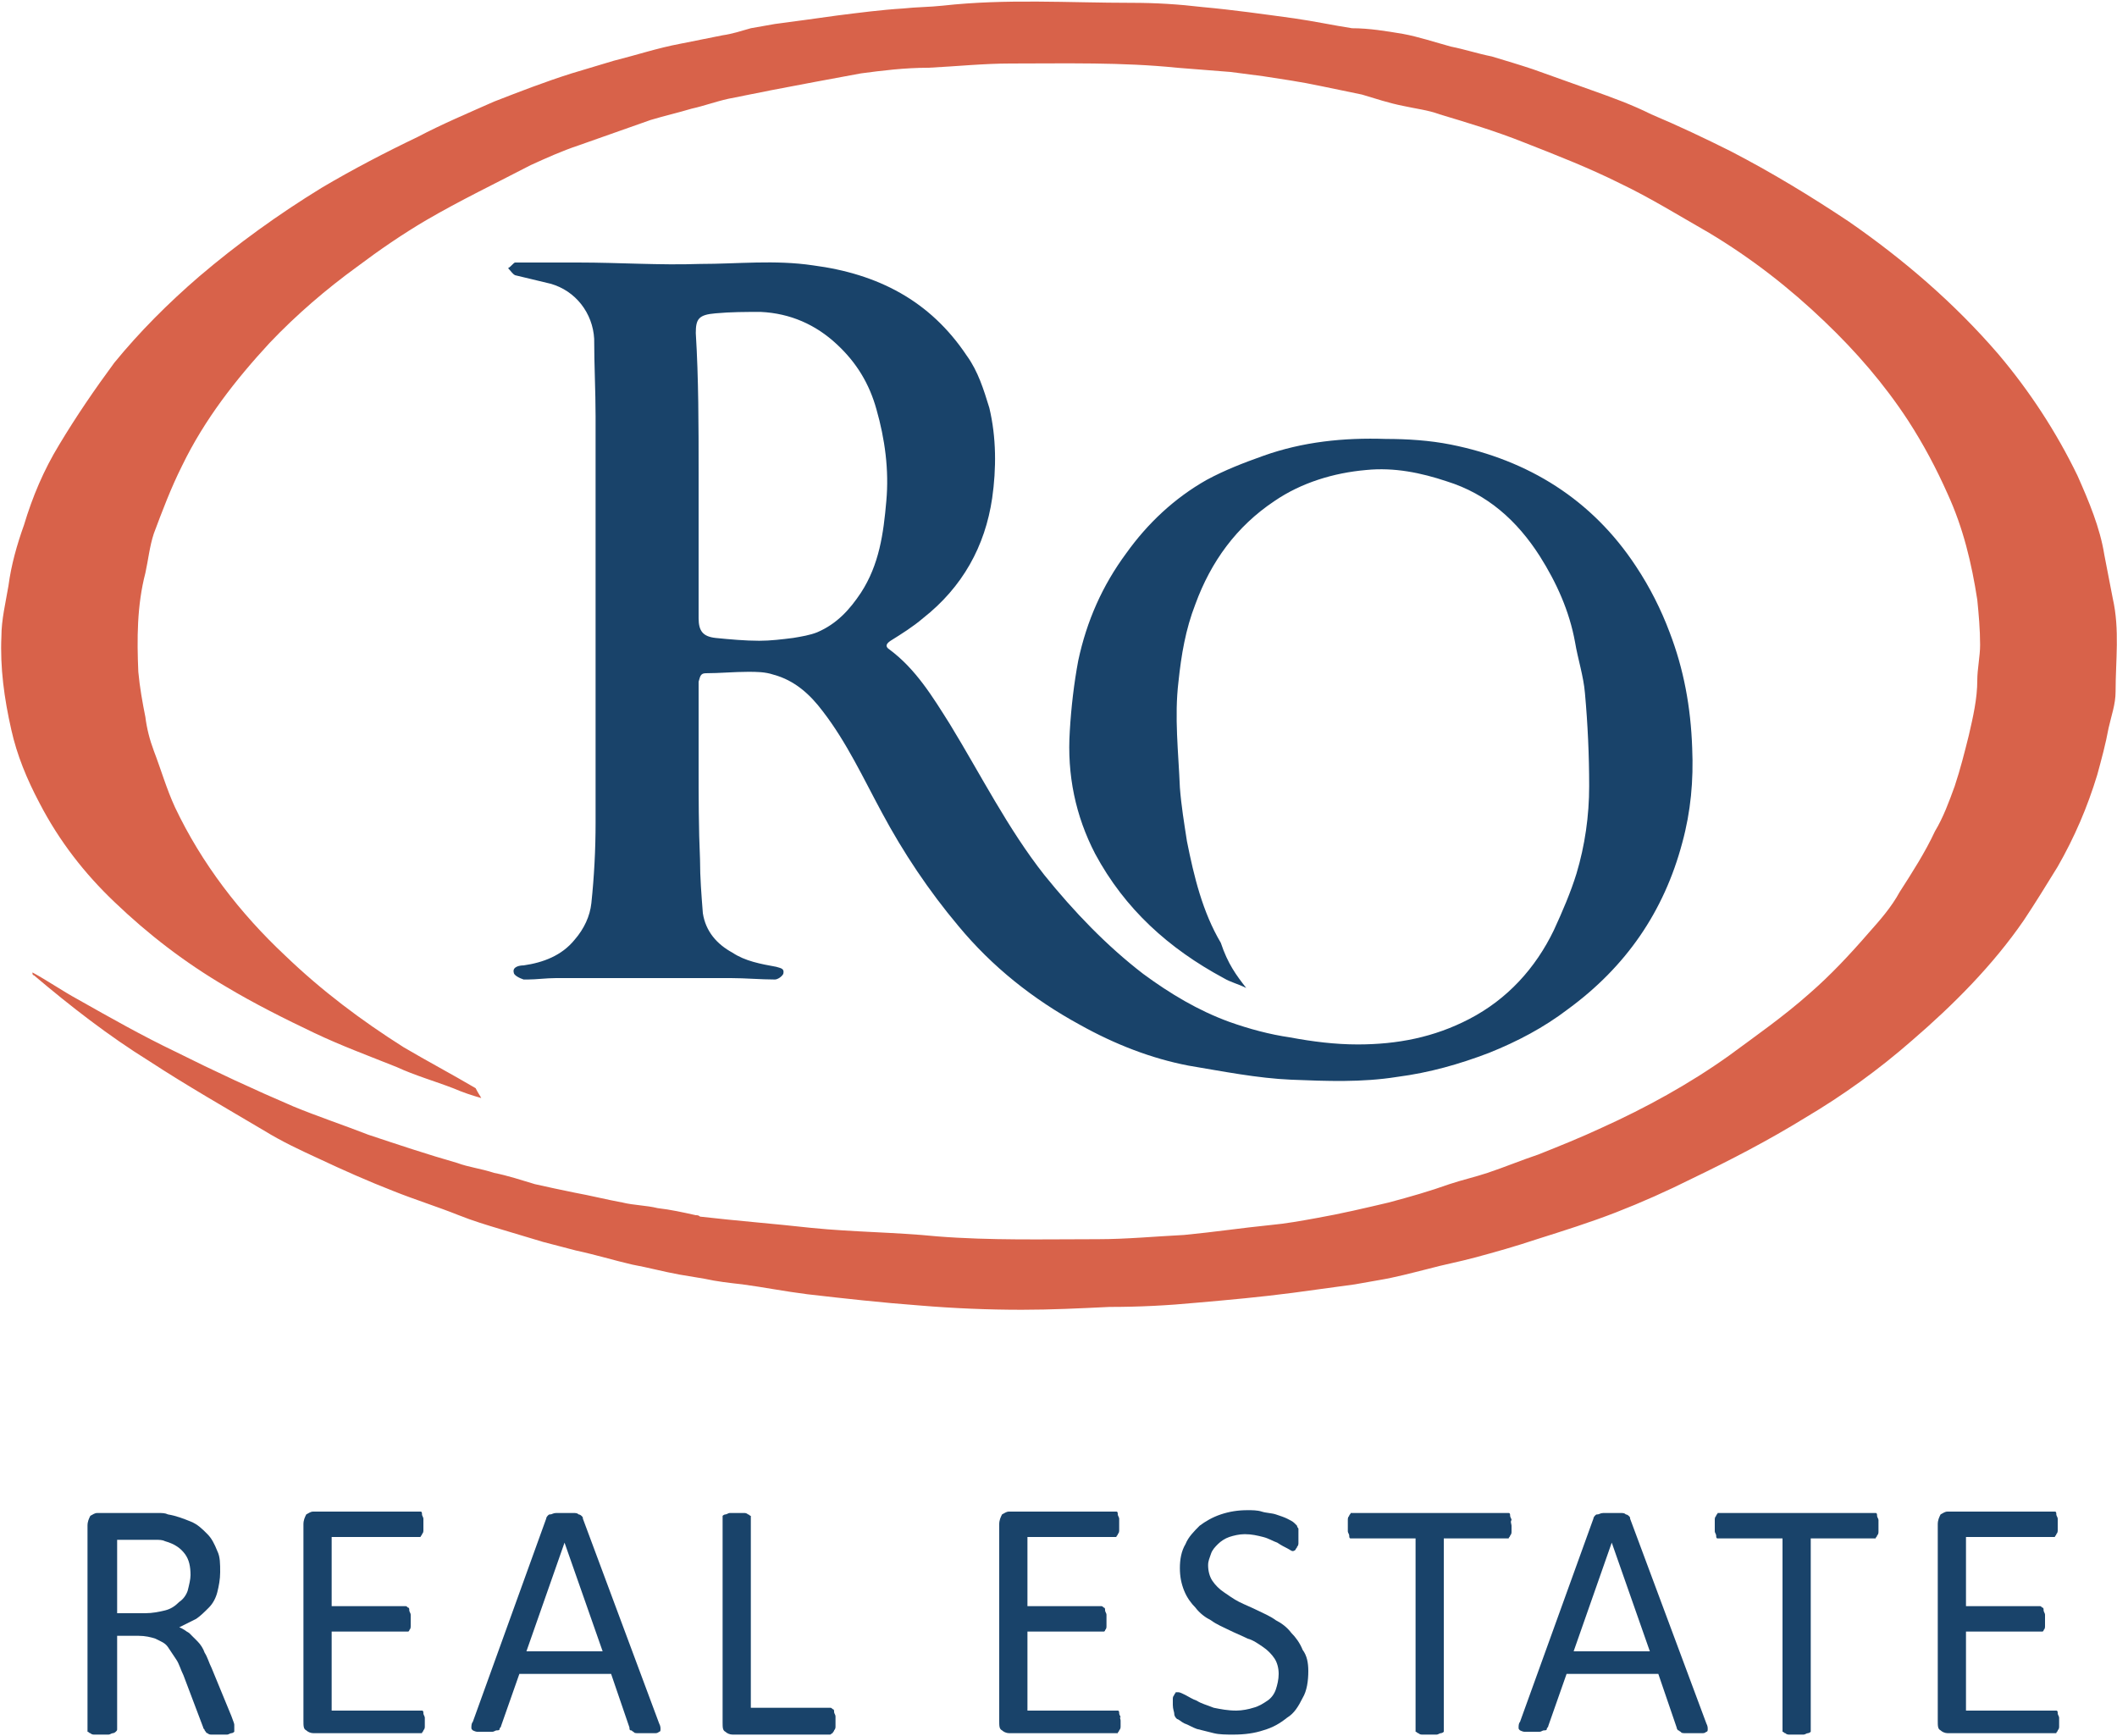 <?xml version="1.0" encoding="UTF-8"?>
<svg xmlns="http://www.w3.org/2000/svg" xmlns:xlink="http://www.w3.org/1999/xlink" version="1.1" id="Layer_1" x="0px" y="0px" viewBox="0 0 150 123" style="enable-background:new 0 0 150 123;" xml:space="preserve">
<style type="text/css">
	.st0{fill:#19436A;}
	.st1{fill:#D8624A;}
</style>
<g>
	<g>
		<g>
			<path class="st0" d="M16.6,122.5c0,0.1,0,0.1,0,0.2c0,0-0.1,0.1-0.2,0.1c-0.1,0-0.2,0.1-0.3,0.1c-0.1,0-0.3,0-0.6,0     c-0.2,0-0.4,0-0.5,0c-0.1,0-0.2,0-0.3-0.1c-0.1,0-0.1-0.1-0.2-0.2c0-0.1-0.1-0.1-0.1-0.2l-1.4-3.7c-0.2-0.4-0.3-0.8-0.5-1.1     c-0.2-0.3-0.4-0.6-0.6-0.9c-0.2-0.3-0.5-0.4-0.9-0.6c-0.3-0.1-0.7-0.2-1.2-0.2H8.3v6.6c0,0.1,0,0.1-0.1,0.2c0,0-0.1,0.1-0.2,0.1     c-0.1,0-0.2,0.1-0.3,0.1c-0.1,0-0.3,0-0.5,0c-0.2,0-0.4,0-0.5,0c-0.1,0-0.2,0-0.3-0.1c-0.1,0-0.1-0.1-0.2-0.1c0,0,0-0.1,0-0.2     v-14.4c0-0.3,0.1-0.5,0.2-0.7c0.2-0.1,0.3-0.2,0.5-0.2h3.3c0.4,0,0.7,0,1,0c0.3,0,0.5,0,0.7,0.1c0.6,0.1,1.1,0.3,1.6,0.5     c0.5,0.2,0.8,0.5,1.2,0.9c0.3,0.3,0.5,0.7,0.7,1.2c0.2,0.4,0.2,0.9,0.2,1.5c0,0.5-0.1,1-0.2,1.4c-0.1,0.4-0.3,0.8-0.6,1.1     c-0.3,0.3-0.6,0.6-0.9,0.8c-0.4,0.2-0.8,0.4-1.2,0.6c0.3,0.1,0.5,0.3,0.7,0.4c0.2,0.2,0.4,0.4,0.6,0.6c0.2,0.2,0.4,0.5,0.5,0.8     c0.2,0.3,0.3,0.7,0.5,1.1l1.4,3.4c0.1,0.3,0.2,0.5,0.2,0.6C16.6,122.3,16.6,122.4,16.6,122.5z M13.5,111.6c0-0.6-0.1-1.1-0.4-1.5     c-0.3-0.4-0.7-0.7-1.4-0.9c-0.2-0.1-0.4-0.1-0.7-0.1c-0.3,0-0.6,0-1,0H8.3v5.2h2c0.5,0,1-0.1,1.4-0.2c0.4-0.1,0.7-0.3,1-0.6     c0.3-0.2,0.5-0.5,0.6-0.8C13.4,112.3,13.5,111.9,13.5,111.6z"></path>
			<path class="st0" d="M30.1,121.9c0,0.1,0,0.3,0,0.4c0,0.1,0,0.2-0.1,0.3c0,0.1-0.1,0.1-0.1,0.2c-0.1,0-0.1,0-0.2,0h-7.5     c-0.2,0-0.4-0.1-0.5-0.2c-0.2-0.1-0.2-0.3-0.2-0.7v-13.9c0-0.3,0.1-0.5,0.2-0.7c0.2-0.1,0.3-0.2,0.5-0.2h7.4c0.1,0,0.1,0,0.2,0     c0.1,0,0.1,0.1,0.1,0.2c0,0.1,0.1,0.2,0.1,0.3c0,0.1,0,0.2,0,0.4c0,0.1,0,0.3,0,0.4c0,0.1,0,0.2-0.1,0.3c0,0.1-0.1,0.1-0.1,0.2     c-0.1,0-0.1,0-0.2,0h-6.1v4.9h5.2c0.1,0,0.1,0,0.2,0.1c0.1,0,0.1,0.1,0.1,0.2c0,0.1,0.1,0.2,0.1,0.3c0,0.1,0,0.2,0,0.4     c0,0.1,0,0.3,0,0.4c0,0.1,0,0.2-0.1,0.3c0,0.1-0.1,0.1-0.1,0.1c-0.1,0-0.1,0-0.2,0h-5.2v5.6h6.2c0.1,0,0.1,0,0.2,0     c0.1,0,0.1,0.1,0.1,0.2c0,0.1,0.1,0.2,0.1,0.3C30.1,121.6,30.1,121.8,30.1,121.9z"></path>
			<path class="st0" d="M46.7,122.1c0.1,0.2,0.1,0.3,0.1,0.4c0,0.1,0,0.2-0.1,0.2c-0.1,0.1-0.2,0.1-0.3,0.1c-0.1,0-0.3,0-0.6,0     c-0.2,0-0.4,0-0.6,0c-0.1,0-0.3,0-0.3-0.1c-0.1,0-0.1-0.1-0.2-0.1s-0.1-0.1-0.1-0.2l-1.3-3.8h-6.5l-1.3,3.7     c0,0.1-0.1,0.1-0.1,0.2c0,0.1-0.1,0.1-0.2,0.1c-0.1,0-0.2,0.1-0.3,0.1c-0.1,0-0.3,0-0.5,0c-0.2,0-0.4,0-0.6,0     c-0.1,0-0.3-0.1-0.3-0.1c-0.1-0.1-0.1-0.1-0.1-0.2c0-0.1,0-0.3,0.1-0.4l5.2-14.4c0-0.1,0.1-0.2,0.1-0.2c0.1-0.1,0.1-0.1,0.2-0.1     c0.1,0,0.2-0.1,0.4-0.1c0.2,0,0.4,0,0.6,0c0.3,0,0.5,0,0.6,0c0.2,0,0.3,0,0.4,0.1c0.1,0,0.2,0.1,0.2,0.1c0.1,0.1,0.1,0.1,0.1,0.2     L46.7,122.1z M40,109.3L40,109.3l-2.7,7.7h5.4L40,109.3z"></path>
			<path class="st0" d="M59.2,121.9c0,0.2,0,0.3,0,0.4c0,0.1,0,0.2-0.1,0.3c0,0.1-0.1,0.1-0.1,0.2c-0.1,0-0.1,0.1-0.2,0.1h-6.9     c-0.2,0-0.4-0.1-0.5-0.2c-0.2-0.1-0.2-0.3-0.2-0.7v-14.4c0-0.1,0-0.1,0-0.2c0,0,0.1-0.1,0.2-0.1c0.1,0,0.2-0.1,0.3-0.1     c0.1,0,0.3,0,0.5,0c0.2,0,0.4,0,0.5,0c0.1,0,0.2,0,0.3,0.1c0.1,0,0.1,0.1,0.2,0.1c0,0,0,0.1,0,0.2V121h5.6c0.1,0,0.1,0,0.2,0.1     c0.1,0,0.1,0.1,0.1,0.2c0,0.1,0.1,0.2,0.1,0.3C59.2,121.6,59.2,121.7,59.2,121.9z"></path>
			<path class="st0" d="M79.4,121.9c0,0.1,0,0.3,0,0.4c0,0.1,0,0.2-0.1,0.3c0,0.1-0.1,0.1-0.1,0.2c-0.1,0-0.1,0-0.2,0h-7.5     c-0.2,0-0.4-0.1-0.5-0.2c-0.2-0.1-0.2-0.3-0.2-0.7v-13.9c0-0.3,0.1-0.5,0.2-0.7c0.2-0.1,0.3-0.2,0.5-0.2h7.4c0.1,0,0.1,0,0.2,0     c0.1,0,0.1,0.1,0.1,0.2c0,0.1,0.1,0.2,0.1,0.3c0,0.1,0,0.2,0,0.4c0,0.1,0,0.3,0,0.4c0,0.1,0,0.2-0.1,0.3c0,0.1-0.1,0.1-0.1,0.2     c-0.1,0-0.1,0-0.2,0h-6.1v4.9H78c0.1,0,0.1,0,0.2,0.1c0.1,0,0.1,0.1,0.1,0.2c0,0.1,0.1,0.2,0.1,0.3c0,0.1,0,0.2,0,0.4     c0,0.1,0,0.3,0,0.4c0,0.1,0,0.2-0.1,0.3c0,0.1-0.1,0.1-0.1,0.1c-0.1,0-0.1,0-0.2,0h-5.2v5.6h6.2c0.1,0,0.1,0,0.2,0     c0.1,0,0.1,0.1,0.1,0.2c0,0.1,0.1,0.2,0.1,0.3C79.3,121.6,79.4,121.8,79.4,121.9z"></path>
			<path class="st0" d="M92.7,118.4c0,0.7-0.1,1.4-0.4,1.9c-0.3,0.6-0.6,1.1-1.1,1.4c-0.5,0.4-1,0.7-1.7,0.9     c-0.6,0.2-1.3,0.3-2.1,0.3c-0.5,0-1,0-1.4-0.1c-0.4-0.1-0.8-0.2-1.2-0.3c-0.3-0.1-0.6-0.3-0.9-0.4c-0.2-0.1-0.4-0.3-0.5-0.3     c-0.1-0.1-0.2-0.2-0.2-0.4c0-0.1-0.1-0.3-0.1-0.6c0-0.2,0-0.3,0-0.4c0-0.1,0-0.2,0.1-0.3c0-0.1,0.1-0.1,0.1-0.2c0,0,0.1,0,0.2,0     c0.1,0,0.3,0.1,0.5,0.2c0.2,0.1,0.5,0.3,0.8,0.4c0.3,0.2,0.7,0.3,1.2,0.5c0.5,0.1,1,0.2,1.6,0.2c0.4,0,0.9-0.1,1.2-0.2     c0.4-0.1,0.7-0.3,1-0.5c0.3-0.2,0.5-0.5,0.6-0.8c0.1-0.3,0.2-0.7,0.2-1.1c0-0.4-0.1-0.8-0.3-1.1c-0.2-0.3-0.5-0.6-0.8-0.8     c-0.3-0.2-0.7-0.5-1.1-0.6c-0.4-0.2-0.9-0.4-1.3-0.6c-0.4-0.2-0.9-0.4-1.3-0.7c-0.4-0.2-0.8-0.5-1.1-0.9     c-0.3-0.3-0.6-0.7-0.8-1.2c-0.2-0.5-0.3-1-0.3-1.6c0-0.6,0.1-1.2,0.4-1.7c0.2-0.5,0.6-0.9,1-1.3c0.4-0.3,0.9-0.6,1.5-0.8     c0.6-0.2,1.2-0.3,1.9-0.3c0.3,0,0.7,0,1,0.1c0.3,0.1,0.7,0.1,1,0.2c0.3,0.1,0.6,0.2,0.8,0.3c0.2,0.1,0.4,0.2,0.5,0.3     c0.1,0.1,0.1,0.1,0.2,0.2c0,0,0,0.1,0.1,0.2c0,0.1,0,0.2,0,0.2c0,0.1,0,0.2,0,0.4c0,0.1,0,0.3,0,0.4c0,0.1,0,0.2-0.1,0.3     c0,0.1-0.1,0.1-0.1,0.2c0,0-0.1,0.1-0.2,0.1c-0.1,0-0.2-0.1-0.4-0.2c-0.2-0.1-0.4-0.2-0.7-0.4c-0.3-0.1-0.6-0.3-1-0.4     c-0.4-0.1-0.8-0.2-1.3-0.2c-0.4,0-0.8,0.1-1.1,0.2c-0.3,0.1-0.6,0.3-0.8,0.5c-0.2,0.2-0.4,0.4-0.5,0.7c-0.1,0.3-0.2,0.5-0.2,0.8     c0,0.4,0.1,0.8,0.3,1.1c0.2,0.3,0.5,0.6,0.8,0.8c0.3,0.2,0.7,0.5,1.1,0.7c0.4,0.2,0.9,0.4,1.3,0.6c0.4,0.2,0.9,0.4,1.3,0.7     c0.4,0.2,0.8,0.5,1.1,0.9c0.3,0.3,0.6,0.7,0.8,1.2C92.6,117.3,92.7,117.8,92.7,118.4z"></path>
			<path class="st0" d="M107.1,108.1c0,0.2,0,0.3,0,0.4c0,0.1,0,0.2-0.1,0.3c0,0.1-0.1,0.1-0.1,0.2c-0.1,0-0.1,0-0.2,0h-4.4v13.5     c0,0.1,0,0.1,0,0.2c0,0-0.1,0.1-0.2,0.1c-0.1,0-0.2,0.1-0.3,0.1c-0.1,0-0.3,0-0.5,0c-0.2,0-0.4,0-0.5,0c-0.1,0-0.2,0-0.3-0.1     c-0.1,0-0.1-0.1-0.2-0.1c0,0,0-0.1,0-0.2V109h-4.4c-0.1,0-0.1,0-0.2,0c-0.1,0-0.1-0.1-0.1-0.2c0-0.1-0.1-0.2-0.1-0.3     c0-0.1,0-0.2,0-0.4c0-0.2,0-0.3,0-0.4c0-0.1,0-0.2,0.1-0.3c0-0.1,0.1-0.1,0.1-0.2c0.1,0,0.1,0,0.2,0h10.8c0.1,0,0.1,0,0.2,0     c0.1,0,0.1,0.1,0.1,0.2c0,0.1,0.1,0.2,0.1,0.3C107,107.8,107.1,108,107.1,108.1z"></path>
			<path class="st0" d="M120.9,122.1c0.1,0.2,0.1,0.3,0.1,0.4c0,0.1,0,0.2-0.1,0.2c-0.1,0.1-0.2,0.1-0.3,0.1c-0.1,0-0.3,0-0.6,0     c-0.2,0-0.4,0-0.6,0c-0.1,0-0.3,0-0.3-0.1c-0.1,0-0.1-0.1-0.2-0.1c0,0-0.1-0.1-0.1-0.2l-1.3-3.8H111l-1.3,3.7     c0,0.1-0.1,0.1-0.1,0.2c0,0.1-0.1,0.1-0.2,0.1c-0.1,0-0.2,0.1-0.3,0.1c-0.1,0-0.3,0-0.5,0c-0.2,0-0.4,0-0.6,0     c-0.1,0-0.3-0.1-0.3-0.1c-0.1-0.1-0.1-0.1-0.1-0.2c0-0.1,0-0.3,0.1-0.4l5.2-14.4c0-0.1,0.1-0.2,0.1-0.2c0.1-0.1,0.1-0.1,0.2-0.1     c0.1,0,0.2-0.1,0.4-0.1c0.2,0,0.4,0,0.6,0c0.3,0,0.5,0,0.6,0c0.2,0,0.3,0,0.4,0.1c0.1,0,0.2,0.1,0.2,0.1c0.1,0.1,0.1,0.1,0.1,0.2     L120.9,122.1z M114.2,109.3L114.2,109.3l-2.7,7.7h5.4L114.2,109.3z"></path>
			<path class="st0" d="M133.1,108.1c0,0.2,0,0.3,0,0.4c0,0.1,0,0.2-0.1,0.3c0,0.1-0.1,0.1-0.1,0.2c-0.1,0-0.1,0-0.2,0h-4.4v13.5     c0,0.1,0,0.1,0,0.2c0,0-0.1,0.1-0.2,0.1c-0.1,0-0.2,0.1-0.3,0.1c-0.1,0-0.3,0-0.5,0c-0.2,0-0.4,0-0.5,0c-0.1,0-0.2,0-0.3-0.1     c-0.1,0-0.1-0.1-0.2-0.1c0,0,0-0.1,0-0.2V109h-4.4c-0.1,0-0.1,0-0.2,0c-0.1,0-0.1-0.1-0.1-0.2c0-0.1-0.1-0.2-0.1-0.3     c0-0.1,0-0.2,0-0.4c0-0.2,0-0.3,0-0.4c0-0.1,0-0.2,0.1-0.3c0-0.1,0.1-0.1,0.1-0.2c0.1,0,0.1,0,0.2,0h10.8c0.1,0,0.1,0,0.2,0     c0.1,0,0.1,0.1,0.1,0.2s0.1,0.2,0.1,0.3C133.1,107.8,133.1,108,133.1,108.1z"></path>
			<path class="st0" d="M145.9,121.9c0,0.1,0,0.3,0,0.4c0,0.1,0,0.2-0.1,0.3c0,0.1-0.1,0.1-0.1,0.2c-0.1,0-0.1,0-0.2,0H138     c-0.2,0-0.4-0.1-0.5-0.2c-0.2-0.1-0.2-0.3-0.2-0.7v-13.9c0-0.3,0.1-0.5,0.2-0.7c0.2-0.1,0.3-0.2,0.5-0.2h7.4c0.1,0,0.1,0,0.2,0     c0.1,0,0.1,0.1,0.1,0.2c0,0.1,0.1,0.2,0.1,0.3c0,0.1,0,0.2,0,0.4c0,0.1,0,0.3,0,0.4c0,0.1,0,0.2-0.1,0.3c0,0.1-0.1,0.1-0.1,0.2     c-0.1,0-0.1,0-0.2,0h-6.1v4.9h5.2c0.1,0,0.1,0,0.2,0.1c0.1,0,0.1,0.1,0.1,0.2c0,0.1,0.1,0.2,0.1,0.3c0,0.1,0,0.2,0,0.4     c0,0.1,0,0.3,0,0.4c0,0.1,0,0.2-0.1,0.3c0,0.1-0.1,0.1-0.1,0.1c-0.1,0-0.1,0-0.2,0h-5.2v5.6h6.2c0.1,0,0.1,0,0.2,0     c0.1,0,0.1,0.1,0.1,0.2c0,0.1,0.1,0.2,0.1,0.3C145.9,121.6,145.9,121.8,145.9,121.9z"></path>
		</g>
	</g>
	<path class="st1" d="M34.1,77.8c-0.7-0.2-1.3-0.4-2-0.7c-1.3-0.5-2.7-0.9-4-1.5c-2-0.8-3.9-1.5-5.8-2.4c-2.1-1-4.3-2.1-6.3-3.3   c-2.9-1.7-5.5-3.7-7.9-6c-2.1-2-3.9-4.3-5.3-7c-0.9-1.7-1.6-3.4-2-5.2c-0.5-2.2-0.8-4.4-0.7-6.6c0-1.2,0.3-2.4,0.5-3.6   c0.2-1.5,0.6-2.9,1.1-4.3c0.6-2,1.4-3.9,2.5-5.7c1.2-2,2.5-3.9,3.9-5.8c1.8-2.2,3.8-4.2,6-6.1c2.7-2.3,5.6-4.4,8.7-6.3   c2.2-1.3,4.5-2.5,6.8-3.6C31.3,8.8,33.2,8,35,7.2c1.8-0.7,3.6-1.4,5.5-2c1-0.3,2-0.6,3-0.9c1.6-0.4,3.1-0.9,4.7-1.2   c1-0.2,2-0.4,3-0.6c0.7-0.1,1.3-0.3,2-0.5c0.6-0.1,1.1-0.2,1.7-0.3c1.5-0.2,3-0.4,4.4-0.6c1.6-0.2,3.1-0.4,4.7-0.5   c0.9-0.1,1.9-0.1,2.8-0.2c4.5-0.5,8.9-0.2,13.4-0.2c1.7,0,3.3,0.1,5,0.3c2.2,0.2,4.3,0.5,6.5,0.8c1.4,0.2,2.8,0.5,4.1,0.7   C97,2,98.2,2.2,99.4,2.4c1.1,0.2,2.3,0.6,3.4,0.9c1,0.2,1.9,0.5,2.9,0.7c1,0.3,2,0.6,2.9,0.9c1.4,0.5,2.8,1,4.2,1.5   c1.4,0.5,2.8,1,4.2,1.7c1.9,0.8,3.8,1.7,5.6,2.6c2.9,1.5,5.7,3.2,8.4,5c3.9,2.7,7.5,5.8,10.6,9.4c2.2,2.6,4.1,5.5,5.6,8.6   c0.8,1.8,1.6,3.7,1.9,5.6c0.2,1,0.4,2.1,0.6,3.1c0.5,2.2,0.2,4.4,0.2,6.6c0,0.9-0.3,1.7-0.5,2.6c-0.2,1.1-0.5,2.2-0.8,3.3   c-0.7,2.3-1.6,4.4-2.8,6.5c-0.8,1.3-1.6,2.6-2.4,3.8c-2.2,3.2-5,6-7.9,8.5c-2.4,2.1-4.9,3.9-7.6,5.5c-2.6,1.6-5.3,3-8,4.3   c-1.8,0.9-3.6,1.7-5.4,2.4c-1.8,0.7-3.7,1.3-5.6,1.9c-1.5,0.5-2.9,0.9-4.4,1.3c-1.1,0.3-2.2,0.5-3.3,0.8c-1.2,0.3-2.3,0.6-3.5,0.8   c-0.6,0.1-1.1,0.2-1.7,0.3c-1.5,0.2-2.9,0.4-4.4,0.6c-2.3,0.3-4.5,0.5-6.8,0.7c-2.1,0.2-4.1,0.3-6.2,0.3c-2.1,0.1-4.1,0.2-6.2,0.2   c-2.4,0-4.8-0.1-7.2-0.3c-2.7-0.2-5.4-0.5-8-0.8c-1.6-0.2-3.1-0.5-4.6-0.7c-0.9-0.1-1.8-0.2-2.7-0.4c-0.6-0.1-1.2-0.2-1.8-0.3   c-1.1-0.2-2.2-0.5-3.3-0.7c-1.3-0.3-2.6-0.7-4-1c-0.8-0.2-1.5-0.4-2.3-0.6c-1-0.3-2-0.6-3-0.9c-1-0.3-2-0.6-3-1   c-1.5-0.6-3.1-1.1-4.6-1.7c-1.8-0.7-3.6-1.5-5.3-2.3c-1.3-0.6-2.6-1.2-3.9-2c-2.7-1.6-5.5-3.2-8.1-4.9c-2.9-1.8-5.6-3.9-8.2-6.1   c-0.1,0-0.1-0.1-0.1-0.2c1.1,0.6,2.1,1.3,3.2,1.9c2.3,1.3,4.6,2.6,6.9,3.7c2.8,1.4,5.6,2.7,8.4,3.9c1.7,0.7,3.5,1.3,5.3,2   c2.1,0.7,4.2,1.4,6.3,2c0.8,0.3,1.7,0.4,2.6,0.7c1,0.2,1.9,0.5,2.9,0.8c0.9,0.2,1.8,0.4,2.8,0.6c1.1,0.2,2.3,0.5,3.4,0.7   c0.8,0.2,1.7,0.2,2.5,0.4c0.9,0.1,1.8,0.3,2.7,0.5c0.1,0,0.2,0,0.3,0.1c2.6,0.3,5.2,0.5,7.9,0.8c3,0.3,5.9,0.3,8.9,0.6   c3.8,0.3,7.6,0.2,11.4,0.2c2,0,4.1-0.2,6.1-0.3c2.1-0.2,4.1-0.5,6.1-0.7c1.1-0.1,2.2-0.3,3.3-0.5c1.7-0.3,3.4-0.7,5.1-1.1   c1.5-0.4,2.9-0.8,4.3-1.3c0.9-0.3,1.8-0.5,2.7-0.8c1.2-0.4,2.4-0.9,3.6-1.3c1.5-0.6,3-1.2,4.5-1.9c3.1-1.4,6.2-3.1,9-5.1   c1.9-1.4,3.9-2.8,5.7-4.4c1.5-1.3,2.9-2.8,4.2-4.3c0.8-0.9,1.6-1.8,2.2-2.9c0.9-1.4,1.8-2.8,2.5-4.3c0.6-1,1-2.1,1.4-3.2   c0.4-1.2,0.7-2.4,1-3.6c0.3-1.3,0.6-2.6,0.6-3.9c0-0.8,0.2-1.7,0.2-2.5c0-1.1-0.1-2.2-0.2-3.2c-0.4-2.6-1-5.1-2.1-7.5   c-0.8-1.8-1.7-3.5-2.8-5.2c-1.7-2.6-3.7-4.9-5.9-7c-2.5-2.4-5.2-4.5-8.2-6.3c-2.1-1.2-4.2-2.5-6.3-3.5c-2.2-1.1-4.5-2-6.8-2.9   c-2-0.8-4-1.4-6-2c-0.8-0.3-1.7-0.4-2.6-0.6c-1-0.2-1.9-0.5-2.9-0.8c-1-0.2-1.9-0.4-2.9-0.6c-1.4-0.3-2.8-0.5-4.1-0.7   c-0.8-0.1-1.5-0.2-2.3-0.3c-1.3-0.1-2.5-0.2-3.8-0.3c-3.9-0.4-7.9-0.3-11.8-0.3c-1.9,0-3.8,0.2-5.8,0.3C64.1,4.8,62.5,5,61,5.2   c-2.2,0.4-4.3,0.8-6.4,1.2c-1,0.2-2,0.4-3,0.6c-0.9,0.2-1.7,0.5-2.6,0.7c-1,0.3-1.9,0.5-2.9,0.8c-1.7,0.6-3.4,1.2-5.1,1.8   c-1.2,0.4-2.3,0.9-3.4,1.4c-2.5,1.3-5,2.5-7.4,3.9c-1.7,1-3.3,2.1-4.9,3.3c-2.2,1.6-4.3,3.4-6.2,5.4c-2.4,2.6-4.6,5.4-6.2,8.7   c-0.8,1.6-1.4,3.2-2,4.8c-0.3,0.9-0.4,1.9-0.6,2.8c-0.6,2.3-0.6,4.7-0.5,7c0.1,1.1,0.3,2.2,0.5,3.2c0.1,0.8,0.3,1.6,0.6,2.4   c0.5,1.3,0.9,2.7,1.5,4c1.9,4,4.6,7.5,7.8,10.5c2.6,2.5,5.4,4.6,8.4,6.5c1.7,1,3.4,1.9,5.1,2.9C33.9,77.5,34,77.6,34.1,77.8   C34.1,77.7,34.1,77.7,34.1,77.8z"></path>
	<path class="st0" d="M88.3,70c-0.6-0.3-1.1-0.4-1.6-0.7c-3.9-2.1-7-4.9-9.1-8.8c-1.4-2.7-2-5.6-1.8-8.7c0.1-1.7,0.3-3.4,0.6-5   c0.6-2.8,1.7-5.3,3.4-7.6c1.5-2.1,3.4-3.9,5.7-5.2c1.3-0.7,2.6-1.2,4-1.7c2.8-1,5.7-1.3,8.7-1.2c1.5,0,3.1,0.1,4.6,0.4   c5.5,1.1,10,3.9,13.1,8.6c1,1.5,1.8,3.1,2.4,4.7c1,2.6,1.5,5.3,1.6,8.2c0.1,2.3-0.1,4.5-0.7,6.7c-1.3,4.9-4,8.8-8.1,11.8   c-1.7,1.3-3.6,2.3-5.6,3.1c-2.1,0.8-4.2,1.4-6.5,1.7c-2.5,0.4-5,0.3-7.5,0.2c-2.4-0.1-4.9-0.6-7.3-1C81.6,75,79,74,76.5,72.6   c-3.3-1.8-6.2-4.1-8.6-7c-2.1-2.5-3.9-5.2-5.4-8c-1.3-2.4-2.5-5-4.2-7.2c-0.9-1.2-2-2.2-3.5-2.6c-0.6-0.2-1.2-0.2-1.8-0.2   c-1,0-2,0.1-3,0.1c-0.4,0-0.4,0.3-0.5,0.6c0,2,0,3.9,0,5.9c0,2.2,0,4.5,0.1,6.7c0,1.3,0.1,2.5,0.2,3.8c0.2,1.3,1,2.2,2.1,2.8   c0.9,0.6,2,0.8,3.1,1c0.3,0.1,0.6,0.1,0.5,0.5c-0.1,0.2-0.4,0.4-0.6,0.4c-1,0-2.1-0.1-3.1-0.1c-4.1,0-8.2,0-12.4,0   c-0.7,0-1.4,0.1-2,0.1c-0.1,0-0.2,0-0.3,0c-0.3-0.1-0.7-0.3-0.7-0.5c-0.1-0.4,0.4-0.5,0.7-0.5c1.4-0.2,2.7-0.7,3.6-1.8   c0.7-0.8,1.1-1.7,1.2-2.6c0.2-1.9,0.3-3.8,0.3-5.7c0-9.6,0-19.2,0-28.8c0-1.8-0.1-3.6-0.1-5.5c-0.1-1.8-1.3-3.4-3.1-3.9   c-0.8-0.2-1.7-0.4-2.5-0.6c-0.2-0.1-0.3-0.3-0.5-0.5c0.2-0.1,0.4-0.4,0.5-0.4c1.5,0,3,0,4.5,0c2.9,0,5.7,0.2,8.6,0.1   c2.7,0,5.3-0.3,8,0.1c4.6,0.6,8.3,2.5,10.9,6.4c0.8,1.1,1.2,2.4,1.6,3.7c0.5,2.1,0.5,4.3,0.2,6.4c-0.5,3.4-2.1,6.3-4.9,8.5   c-0.7,0.6-1.5,1.1-2.3,1.6c-0.3,0.2-0.4,0.4-0.1,0.6c1.9,1.4,3.1,3.4,4.3,5.3c2.2,3.6,4.1,7.4,6.7,10.7c2.1,2.6,4.4,5,7,7   c1.9,1.4,3.9,2.6,6.1,3.4c1.4,0.5,2.9,0.9,4.3,1.1c1.6,0.3,3.2,0.5,4.8,0.5c2.8,0,5.4-0.5,7.9-1.8c2.7-1.4,4.7-3.6,6-6.3   c0.6-1.3,1.2-2.7,1.6-4c0.6-2,0.9-4.1,0.9-6.2c0-2.2-0.1-4.4-0.3-6.6c-0.1-1.2-0.5-2.4-0.7-3.6c-0.4-2.2-1.3-4.2-2.5-6.1   c-1.6-2.5-3.7-4.4-6.6-5.3c-1.8-0.6-3.7-1-5.7-0.8c-2.3,0.2-4.6,0.9-6.5,2.2c-2.7,1.8-4.5,4.3-5.6,7.3c-0.7,1.8-1,3.6-1.2,5.5   c-0.3,2.5,0,5,0.1,7.5c0.1,1.3,0.3,2.5,0.5,3.8c0.5,2.5,1.1,5,2.4,7.2C87,68.3,87.6,69.1,88.3,70z M49.5,33.5   C49.5,33.5,49.5,33.5,49.5,33.5c0,3.4,0,6.9,0,10.3c0,0.9,0.3,1.3,1.2,1.4c1,0.1,2.1,0.2,3.1,0.2c0.8,0,1.6-0.1,2.4-0.2   c0.6-0.1,1.2-0.2,1.7-0.4c1.4-0.6,2.3-1.6,3.1-2.8c1.3-2,1.6-4.2,1.8-6.5c0.2-2.2-0.1-4.4-0.7-6.5c-0.5-1.8-1.4-3.3-2.8-4.6   c-1.5-1.4-3.3-2.2-5.4-2.3c-1.1,0-2.1,0-3.2,0.1c-1.2,0.1-1.4,0.4-1.4,1.4C49.5,26.8,49.5,30.2,49.5,33.5z"></path>
</g>
</svg>

